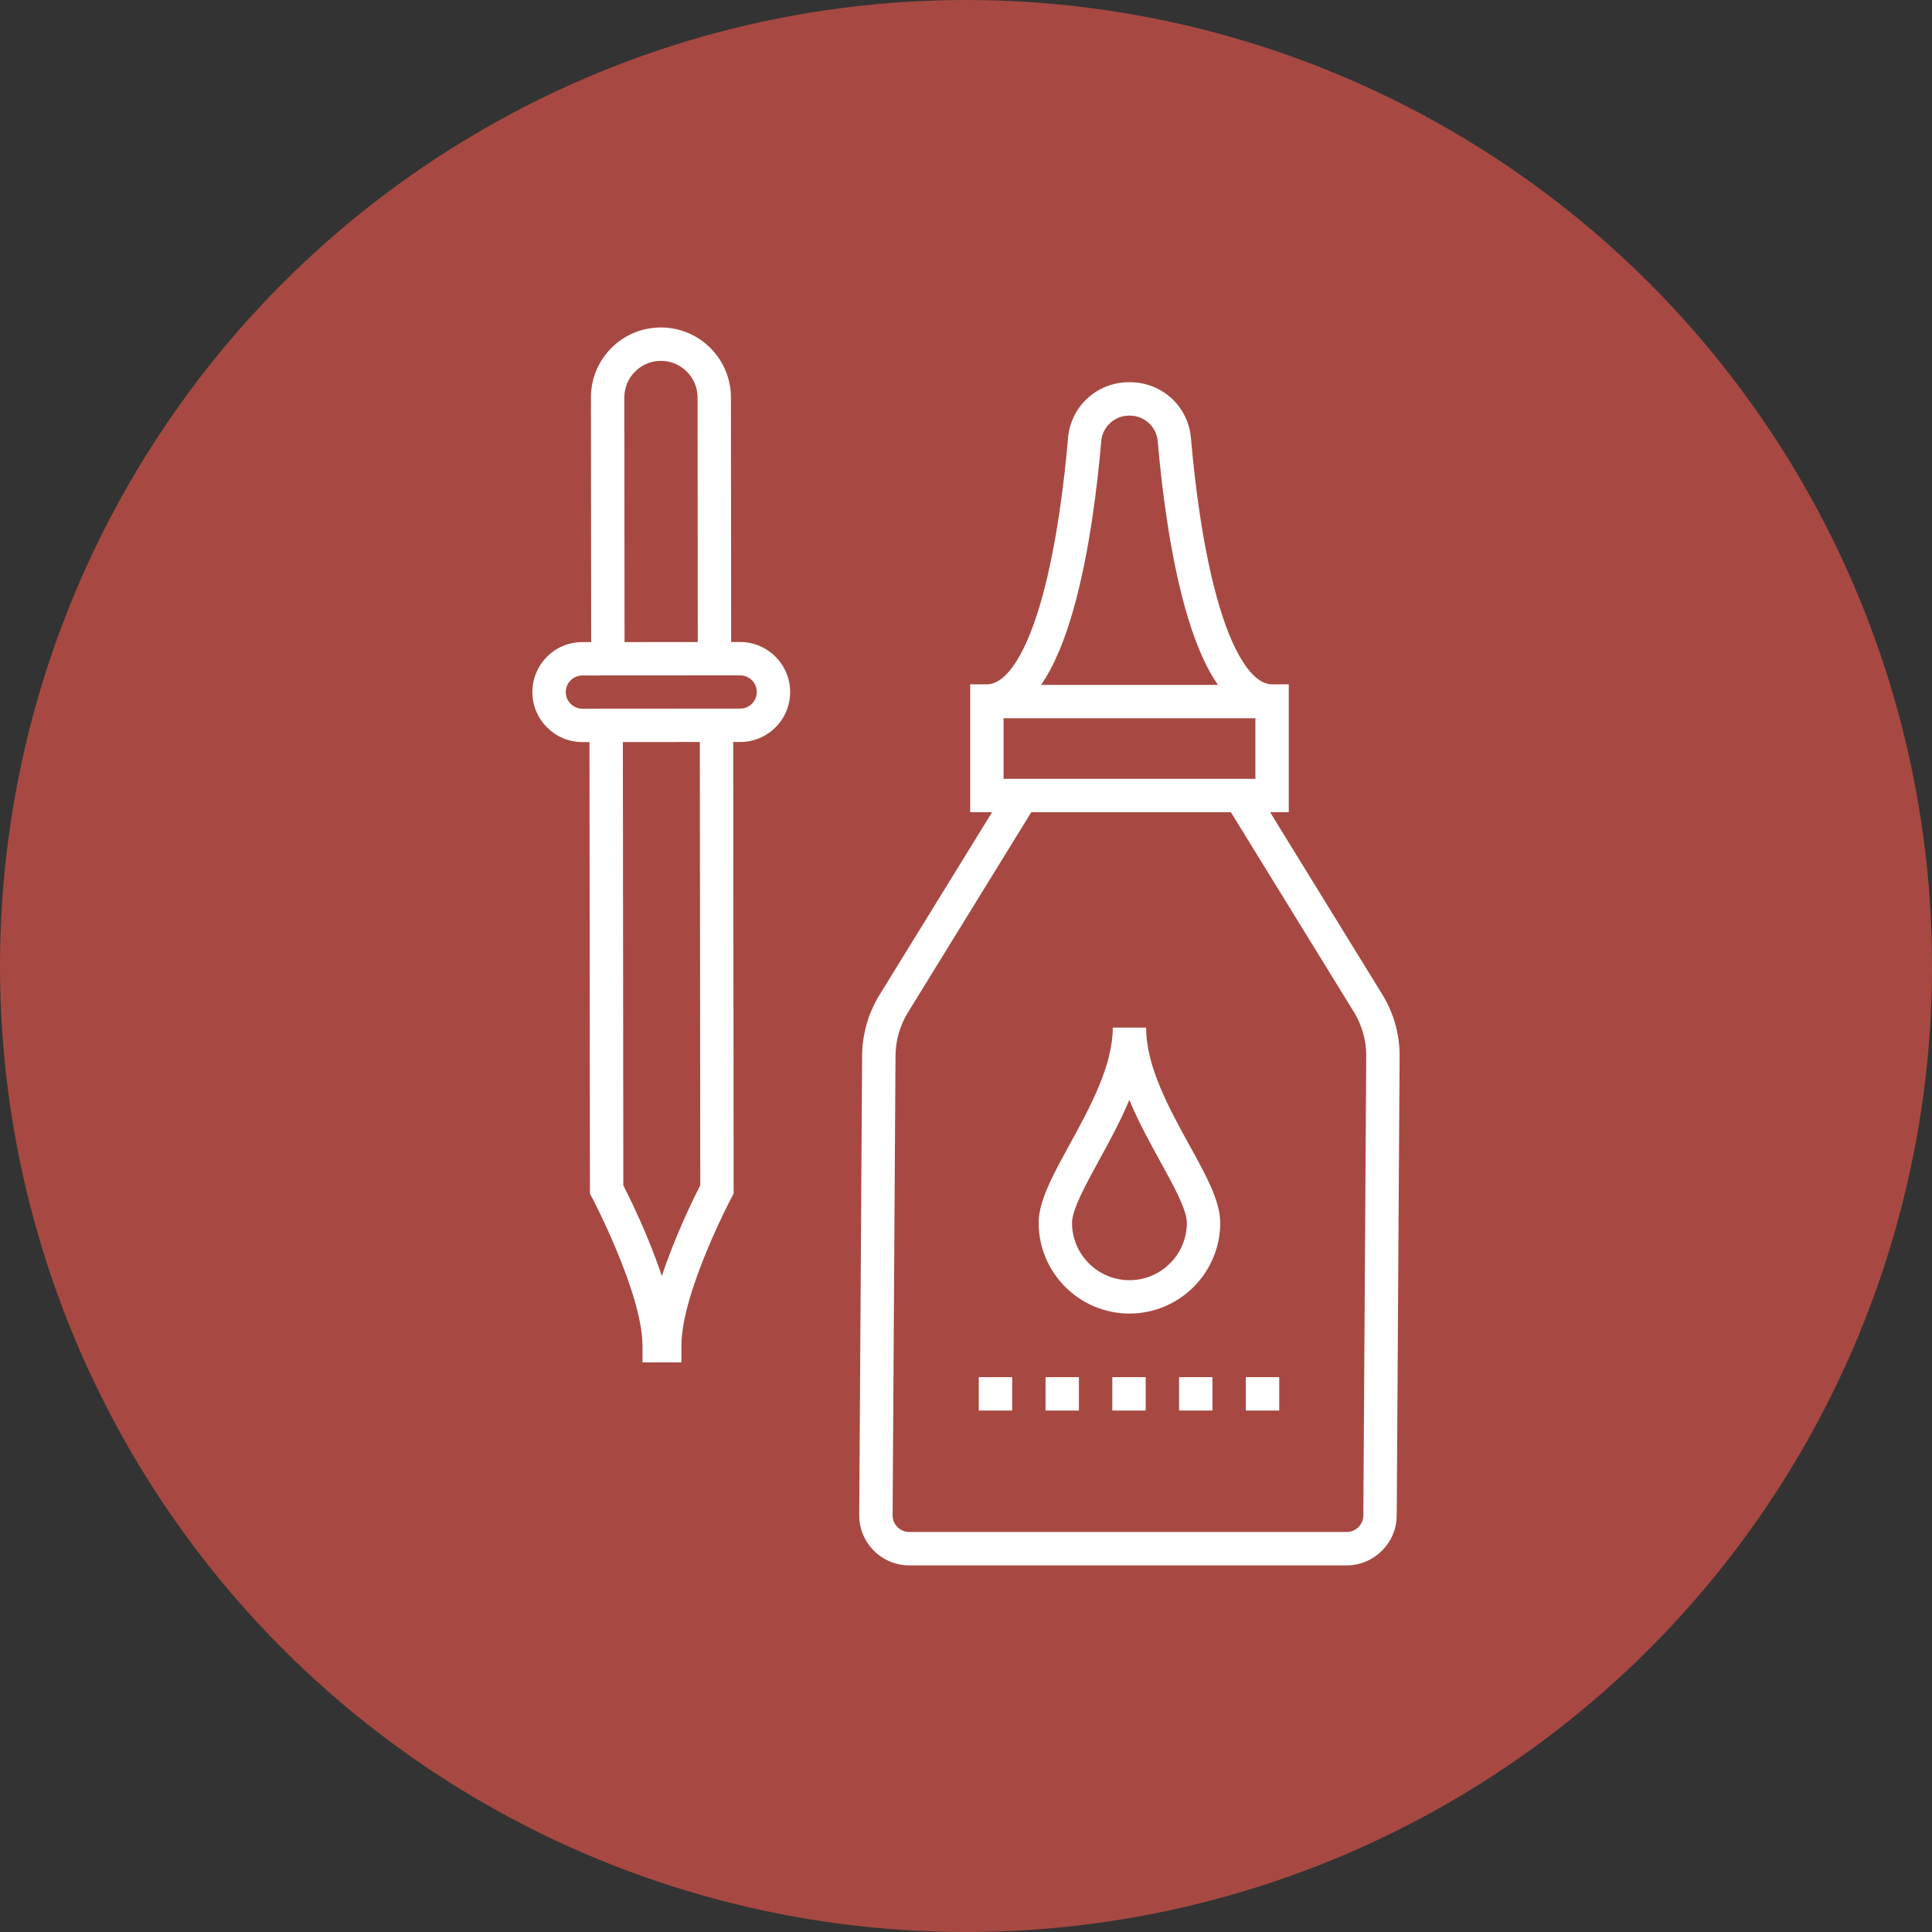 <?xml version="1.0" encoding="UTF-8"?><svg id="Layer_1" xmlns="http://www.w3.org/2000/svg" viewBox="0 0 98.733 98.733"><rect x="0" y="0" width="98.733" height="98.733" fill="#333333" stroke="none"/><defs><style>.cls-1{fill:#a74942;}.cls-1,.cls-2{stroke-width:0px;}.cls-2{fill:#fff;}</style></defs><circle class="cls-1" cx="49.367" cy="49.367" r="49.367"/><path class="cls-2" d="m58.572,52.515h-1.706c0,1.954-1.171,4.091-2.204,5.975-.85,1.55-1.583,2.888-1.583,3.998,0,2.559,2.082,4.64,4.64,4.64s4.64-2.082,4.64-4.64c0-1.107-.729-2.429-1.573-3.96-1.038-1.883-2.214-4.016-2.214-6.014Zm-.853,12.908c-1.618,0-2.934-1.316-2.934-2.934,0-.673.698-1.947,1.373-3.178.517-.943,1.095-1.997,1.555-3.103.466,1.125,1.054,2.191,1.579,3.145.669,1.214,1.361,2.468,1.361,3.136,0,1.618-1.316,2.934-2.934,2.934Z"/><path class="cls-2" d="m70.64,50.818l-5.733-9.31h.955v-6.536h-.853c-1.02,0-2.052-1.631-2.833-4.475-.741-2.699-1.123-5.899-1.314-8.108-.14-1.628-1.481-2.856-3.118-2.856h-.046c-1.638,0-2.978,1.228-3.118,2.856-.19,2.209-.573,5.409-1.314,8.108-.781,2.844-1.813,4.475-2.833,4.475h-.853v6.536h1.118l-5.753,9.339c-.573.931-.88,2.001-.887,3.094l-.148,23.481c-.004.687.26,1.333.744,1.82.484.487,1.129.755,1.815.755h22.35c1.402,0,2.55-1.141,2.559-2.543l.148-23.468c.007-1.12-.299-2.215-.886-3.169Zm-19.354-14.112h12.87v3.096h-12.87v-3.096Zm3.625-5.758c.775-2.823,1.172-6.134,1.368-8.413.063-.727.686-1.296,1.419-1.296h.046c.733,0,1.356.57,1.419,1.296.196,2.28.593,5.59,1.368,8.414.483,1.761,1.052,3.108,1.713,4.052h-9.045c.661-.944,1.229-2.291,1.713-4.052Zm14.761,46.496c-.003.467-.386.848-.853.848h-22.35c-.229,0-.444-.089-.605-.252-.161-.162-.249-.378-.248-.607l.148-23.481c.005-.781.224-1.545.634-2.21l6.304-10.234h10.201l6.284,10.205c.419.681.638,1.463.633,2.263l-.148,23.468Z"/><rect class="cls-2" x="56.843" y="70.378" width="1.706" height="1.706"/><rect class="cls-2" x="63.667" y="70.378" width="1.706" height="1.706"/><rect class="cls-2" x="53.431" y="70.378" width="1.706" height="1.706"/><rect class="cls-2" x="60.255" y="70.378" width="1.706" height="1.706"/><rect class="cls-2" x="50.019" y="70.378" width="1.706" height="1.706"/><path class="cls-2" d="m37.825,32.808h-.002l-.459 0-.011-12.499c-.002-1.971-1.606-3.574-3.577-3.574h-.002c-.956.001-1.854.373-2.529,1.049-.675.676-1.047,1.575-1.046,2.53l.011,12.499-.451 0c-.683 0-1.324.267-1.806.75s-.747,1.125-.747,1.808v0c.002,1.408,1.147,2.552,2.555,2.552h.002l.361-0.0.024,23.076.099.187c.026.049,2.584,4.917,2.586,7.583l.001.853,1.99-.002-.001-.853c-.002-2.699,2.543-7.536,2.569-7.584l.1-.188-.023-23.076.357-0c.683-.001,1.324-.267,1.806-.75s.747-1.125.747-1.808c-.002-1.408-1.147-2.552-2.555-2.552Zm-5.919-12.495c-0-.5.194-.97.547-1.323.353-.354.823-.549,1.323-.549h.001c1.031,0,1.87.838,1.871,1.87l.011,12.499-3.742.003-.011-12.499Zm3.88,40.262c-.315.615-1.284,2.569-1.963,4.637-.684-2.063-1.654-4.02-1.969-4.634l-.023-22.656,3.933-.003.022,22.656Zm2.64-24.612c-.16.161-.373.249-.6.249l-8.063.005h-.001c-.468,0-.849-.38-.849-.848-0-.227.088-.44.248-.601.16-.161.373-.249.6-.249l8.063-.005h.001c.468,0,.849.38.849.848 0.0.227-.088.44-.248.601Z"/></svg>